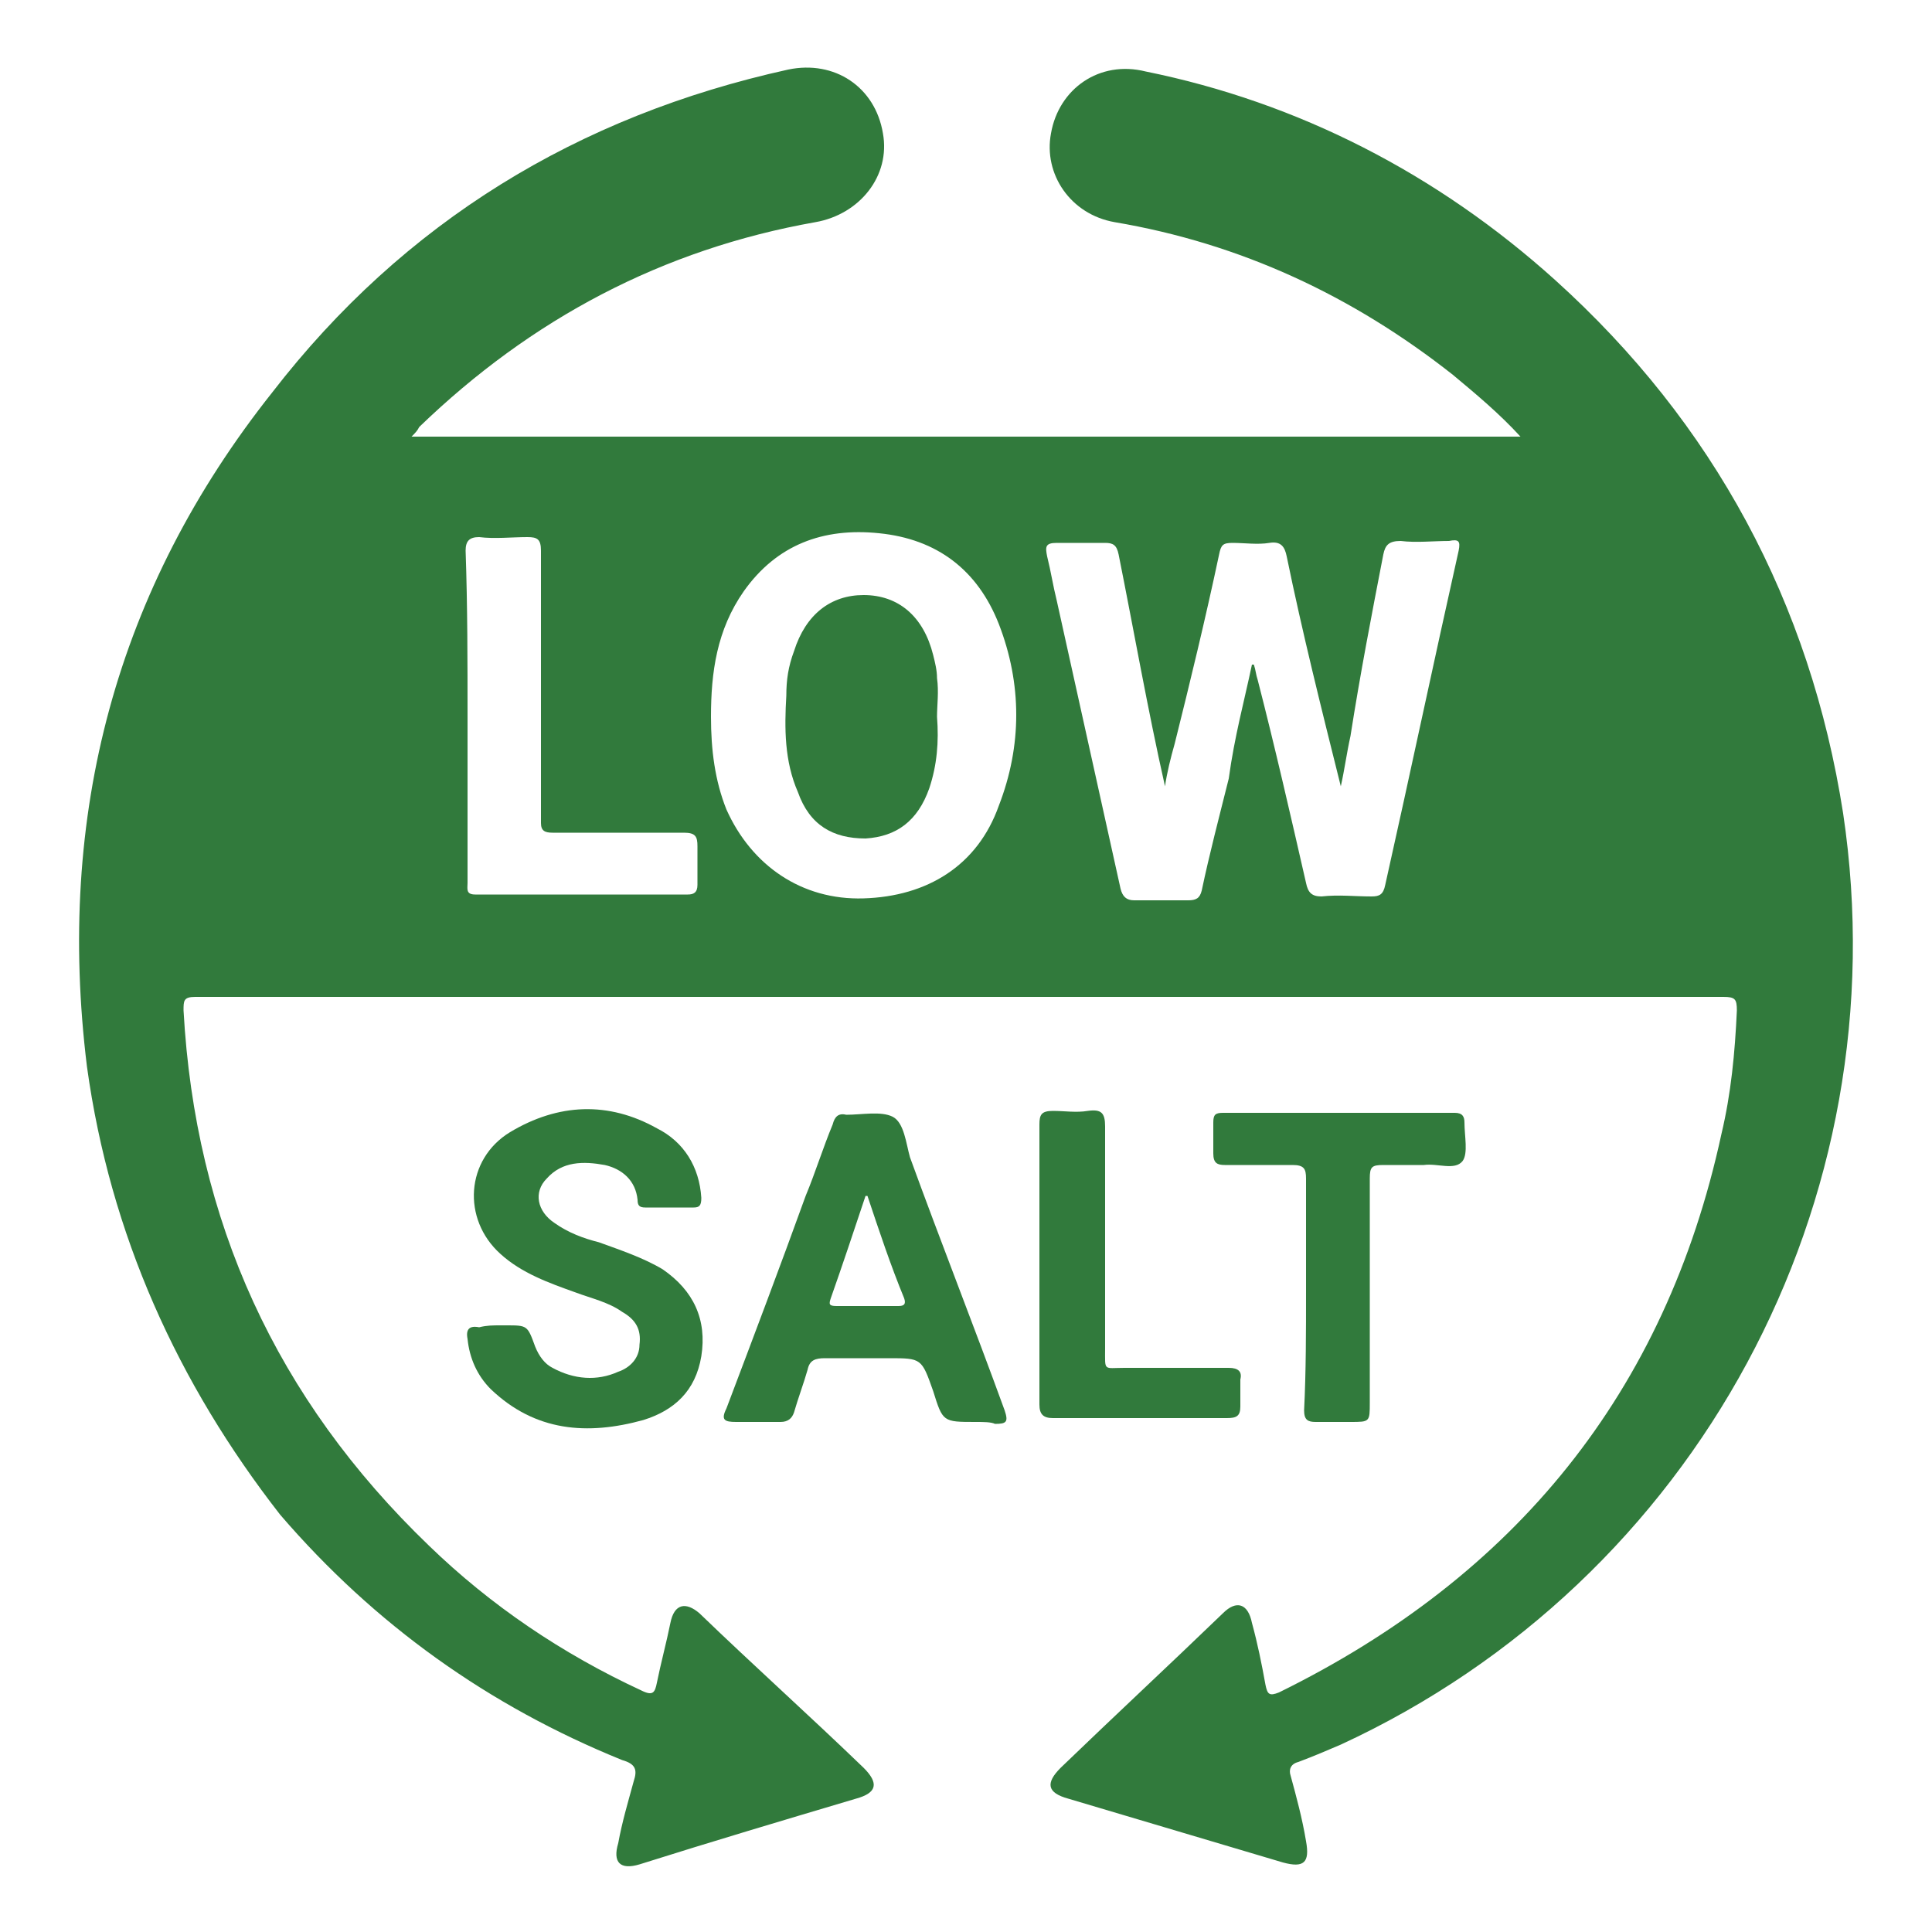 <svg xmlns="http://www.w3.org/2000/svg" xmlns:xlink="http://www.w3.org/1999/xlink" x="0px" y="0px" viewBox="0 0 100 100" style="enable-background:new 0 0 100 100;" xml:space="preserve"><style type="text/css">	.st0{display:none;}	.st1{display:inline;fill:#6A8539;}	.st2{display:inline;}	.st3{fill:#FFFFFF;}	.st4{fill:#317A3C;}</style><g id="Layer_1" class="st0">	<path class="st1" d="M2.9,50.2c-0.5,25.5,20.6,47,47,47.1c26.4,0.1,47.3-22,47.3-47.2C97.2,24.8,75.6,2.8,49.9,2.8  C25,2.9,2.2,23.3,2.9,50.2z"></path>	<g class="st2">		<g>			<path class="st3" d="M25.9,61.7c0.1-7.8,3.3-14,7.3-19.8c5.5-7.9,10.6-16.1,14.2-25.1c0.5-1.3,1.1-2.2,2.7-2.3    c1.3-0.1,2.2,0.4,2.7,1.7C56.8,27.3,64,36.6,70,46.7c5.5,9.2,6.4,18.8,0.4,28.2c-5.5,8.7-15,12-22.9,11    c-12.2-1.5-19.8-11.7-21.1-20C26.3,64.4,25.4,62.9,25.9,61.7z M50.2,18.8c-4.2,11.1-11,19.8-16.7,29c-3.7,6.1-5.2,12.7-3.1,19.7    c2.4,7.9,7.9,13.3,16.1,14.7c7.8,1.4,14.8-1,19.9-7.5c5.9-7.5,6-17.7,0.6-26.5C61.2,38.9,54.5,30.1,50.2,18.8z"></path>			<path class="st3" d="M50.4,67.9c1.7-8,5.4-14.5,11.3-19.7c1.2-1,2.4-2.2,3.3,0.2c2.1,5.7,3.6,11.4,1.6,17.5    c-1.9,6-5.7,9.7-12.3,11.4c1.6-4.8,3.1-9.1,4.5-13.5c-0.2-0.1-0.3-0.2-0.5-0.2c-2.5,4-4.9,8.1-7.4,12.1c-2.2-1.9-4.5-3.9-6.8-5.8    c1.4,3.5,4.2,6.1,5.2,9.8c-7.1,0.1-14-6.2-15.8-13.9c-0.8-3.3-0.7-6.4,0.5-9.6c0.7-1.9,1.3-2.7,3.2-1c2.3,2,4.7,3.9,7.1,5.7    C46.8,62.7,48.2,65.4,50.4,67.9z"></path>		</g>	</g></g><g id="Layer_2">	<g>		<g>			<g>				<path class="st4" d="M21.3,22.6c19.2,0,38.2,0,57.4,0c-1.1-1.2-2.3-2.2-3.5-3.2c-5.2-4.1-11-6.8-17.5-7.9     c-2.3-0.4-3.7-2.5-3.3-4.6c0.4-2.3,2.5-3.8,4.9-3.2C67.2,5.3,74.4,9,80.5,14.5c8.2,7.4,13.2,16.7,14.9,27.6     c3,20.1-7.6,39.7-26,48.2c-0.7,0.3-1.4,0.6-2.2,0.9c-0.4,0.1-0.5,0.4-0.4,0.7c0.3,1.1,0.6,2.2,0.8,3.4c0.2,1.1-0.1,1.4-1.2,1.1     c-3.7-1.1-7.4-2.2-11.1-3.3c-1.1-0.3-1.2-0.8-0.4-1.6c2.8-2.7,5.6-5.3,8.4-8c0.7-0.7,1.3-0.5,1.5,0.5c0.3,1.1,0.5,2.1,0.7,3.2     c0.1,0.5,0.2,0.6,0.7,0.4c12.2-6,20-15.5,22.9-28.9c0.5-2.1,0.7-4.2,0.8-6.4c0-0.6-0.1-0.7-0.7-0.7c-8.1,0-16.1,0-24.2,0     c-8.7,0-17.5,0-26.2,0c-9.6,0-19.1,0-28.7,0c-0.6,0-0.6,0.2-0.6,0.7c0.6,10.9,4.8,20.1,12.7,27.7c3.2,3.1,6.9,5.6,11,7.5     c0.6,0.3,0.7,0.1,0.8-0.4c0.2-1,0.5-2.1,0.7-3.1c0.2-1,0.8-1.1,1.5-0.5c2.8,2.7,5.7,5.3,8.5,8c0.8,0.8,0.7,1.3-0.4,1.6     c-3.7,1.1-7.4,2.2-11.2,3.4c-1,0.3-1.4-0.1-1.1-1.1c0.2-1.1,0.5-2.1,0.8-3.2c0.2-0.6,0.1-0.9-0.6-1.1c-6.9-2.8-12.8-7-17.7-12.7     C9.2,71.6,5.7,63.9,4.5,55.2C2.9,42.2,6,30.5,14.1,20.3C20.9,11.5,29.9,6,40.8,3.6c2.4-0.5,4.5,0.9,4.9,3.3     c0.4,2.2-1.2,4.2-3.5,4.6c-7.9,1.4-14.7,5-20.5,10.6C21.6,22.3,21.5,22.4,21.3,22.6z M64.8,34.4c0,0,0.1,0,0.1,0     c0.1,0.3,0.1,0.5,0.2,0.8c0.9,3.5,1.7,7,2.5,10.5c0.1,0.5,0.3,0.7,0.8,0.7c0.9-0.1,1.7,0,2.6,0c0.4,0,0.6-0.1,0.7-0.6     c1.3-5.8,2.5-11.5,3.8-17.3c0.1-0.5,0-0.6-0.5-0.5c-0.8,0-1.7,0.1-2.5,0c-0.6,0-0.8,0.2-0.9,0.7c-0.6,3.1-1.2,6.2-1.7,9.4     c-0.2,0.9-0.3,1.7-0.5,2.6c-1-4-2-8-2.8-11.9c-0.1-0.5-0.3-0.8-0.9-0.7c-0.6,0.1-1.3,0-1.9,0c-0.5,0-0.6,0.1-0.7,0.6     c-0.7,3.3-1.5,6.6-2.3,9.8c-0.2,0.7-0.4,1.5-0.5,2.2c-0.9-4-1.6-8-2.4-12c-0.1-0.5-0.3-0.6-0.7-0.6c-0.8,0-1.7,0-2.5,0     c-0.6,0-0.6,0.2-0.5,0.7c0.2,0.8,0.3,1.5,0.5,2.3c1.1,5,2.2,9.9,3.3,14.9c0.1,0.4,0.3,0.6,0.7,0.6c0.9,0,1.8,0,2.8,0     c0.4,0,0.6-0.1,0.7-0.5c0.4-1.9,0.9-3.8,1.4-5.8C63.9,38.1,64.4,36.3,64.8,34.4z M36.8,37.1c0,1.7,0.2,3.3,0.8,4.8     c1.3,2.9,3.9,4.7,7.1,4.6c3.3-0.1,5.9-1.7,7-4.8c1.2-3.1,1.2-6.3,0-9.4c-1.1-2.8-3.2-4.4-6.2-4.7c-2.9-0.3-5.3,0.6-7,3     C37.1,32.6,36.8,34.8,36.8,37.1z M24.2,37.1c0,0.2,0,0.5,0,0.7c0,2.6,0,5.2,0,7.9c0,0.3-0.1,0.6,0.4,0.6c3.7,0,7.3,0,11,0     c0.3,0,0.5-0.1,0.5-0.5c0-0.7,0-1.3,0-2c0-0.5-0.1-0.7-0.7-0.7c-2.3,0-4.5,0-6.8,0c-0.4,0-0.6-0.1-0.6-0.5c0-0.5,0-1.1,0-1.6     c0-4.2,0-8.3,0-12.5c0-0.6-0.2-0.7-0.7-0.7c-0.8,0-1.7,0.1-2.5,0c-0.5,0-0.7,0.2-0.7,0.7C24.2,31.4,24.2,34.3,24.2,37.1z"></path>				<path class="st4" d="M25.9,68.6c0.1,0,0.2,0,0.3,0c1.1,0,1.1,0,1.5,1.1c0.2,0.5,0.5,0.9,0.9,1.1c1.1,0.6,2.3,0.7,3.4,0.2     c0.6-0.2,1.1-0.7,1.1-1.4c0.1-0.8-0.2-1.3-0.9-1.7c-0.7-0.5-1.6-0.7-2.4-1c-1.4-0.5-2.8-1-3.9-2c-2-1.8-1.8-4.9,0.5-6.3     c2.5-1.5,5.1-1.6,7.6-0.2c1.4,0.7,2.2,2,2.3,3.6c0,0.4-0.1,0.5-0.4,0.5c-0.8,0-1.7,0-2.5,0c-0.3,0-0.4-0.1-0.4-0.4     c-0.1-1-0.8-1.6-1.7-1.8c-1.1-0.2-2.2-0.2-3,0.7c-0.7,0.7-0.5,1.7,0.4,2.3c0.7,0.5,1.5,0.8,2.3,1c1.1,0.4,2.3,0.8,3.3,1.4     c1.6,1.1,2.3,2.6,2,4.5c-0.3,1.8-1.4,2.8-3,3.3c-2.9,0.8-5.6,0.6-7.9-1.6c-0.7-0.7-1.1-1.6-1.2-2.6c-0.1-0.5,0.1-0.7,0.6-0.6     C25.2,68.6,25.5,68.6,25.9,68.6z"></path>				<path class="st4" d="M50.5,73.6c-1.7,0-1.7,0-2.2-1.6c-0.6-1.7-0.6-1.7-2.3-1.7c-1.1,0-2.2,0-3.3,0c-0.5,0-0.8,0.1-0.9,0.6     c-0.2,0.7-0.5,1.5-0.7,2.2c-0.1,0.3-0.3,0.5-0.7,0.5c-0.8,0-1.5,0-2.3,0c-0.6,0-0.8-0.1-0.5-0.7c1.4-3.7,2.8-7.4,4.1-11     c0.5-1.2,0.9-2.5,1.4-3.7c0.1-0.4,0.3-0.6,0.7-0.5c0.8,0,1.8-0.2,2.4,0.1c0.6,0.3,0.7,1.4,0.9,2.1c1.6,4.4,3.3,8.7,4.9,13.1     c0.2,0.6,0.1,0.7-0.5,0.7C51.3,73.6,50.9,73.6,50.5,73.6z M44.9,61.9c0,0-0.1,0-0.1,0c-0.6,1.8-1.2,3.6-1.8,5.3     c-0.1,0.3-0.1,0.4,0.3,0.4c1.1,0,2.1,0,3.2,0c0.3,0,0.4-0.1,0.3-0.4C46.1,65.5,45.5,63.7,44.9,61.9z"></path>				<path class="st4" d="M67.6,66.9c0-2,0-3.9,0-5.9c0-0.5-0.1-0.7-0.7-0.7c-1.2,0-2.4,0-3.5,0c-0.4,0-0.6-0.1-0.6-0.6     c0-0.5,0-1.1,0-1.6c0-0.4,0.1-0.5,0.5-0.5c4,0,8,0,12,0c0.4,0,0.5,0.2,0.5,0.5c0,0.7,0.2,1.6-0.1,2c-0.4,0.5-1.3,0.1-2,0.2     c-0.7,0-1.4,0-2.1,0c-0.6,0-0.7,0.1-0.7,0.7c0,3.9,0,7.7,0,11.6c0,1,0,1-1,1c-0.6,0-1.2,0-1.8,0c-0.4,0-0.6-0.1-0.6-0.6     C67.6,71,67.6,68.9,67.6,66.9C67.6,66.9,67.6,66.9,67.6,66.9z"></path>				<path class="st4" d="M53.8,65.6c0-2.5,0-4.9,0-7.4c0-0.5,0.1-0.7,0.7-0.7c0.6,0,1.2,0.1,1.8,0c0.7-0.1,0.9,0.1,0.9,0.8     c0,3.8,0,7.6,0,11.5c0,1.2-0.1,1,1,1c1.8,0,3.6,0,5.4,0c0.5,0,0.7,0.2,0.6,0.6c0,0.5,0,0.9,0,1.4c0,0.5-0.2,0.6-0.7,0.6     c-3,0-6,0-9,0c-0.5,0-0.7-0.2-0.7-0.7C53.8,70.5,53.8,68.1,53.8,65.6z"></path>				<path class="st4" d="M48.5,37.1c0.1,1.3,0,2.5-0.4,3.7c-0.6,1.7-1.7,2.5-3.3,2.6c-1.7,0-2.9-0.7-3.5-2.4c-0.7-1.6-0.7-3.3-0.6-5     c0-0.8,0.1-1.5,0.4-2.3c0.6-1.9,1.9-2.9,3.6-2.9c1.8,0,3.1,1.1,3.6,3.1c0.1,0.4,0.2,0.8,0.2,1.2C48.6,35.8,48.5,36.5,48.5,37.1z     "></path>			</g>		</g>	</g></g></svg>
